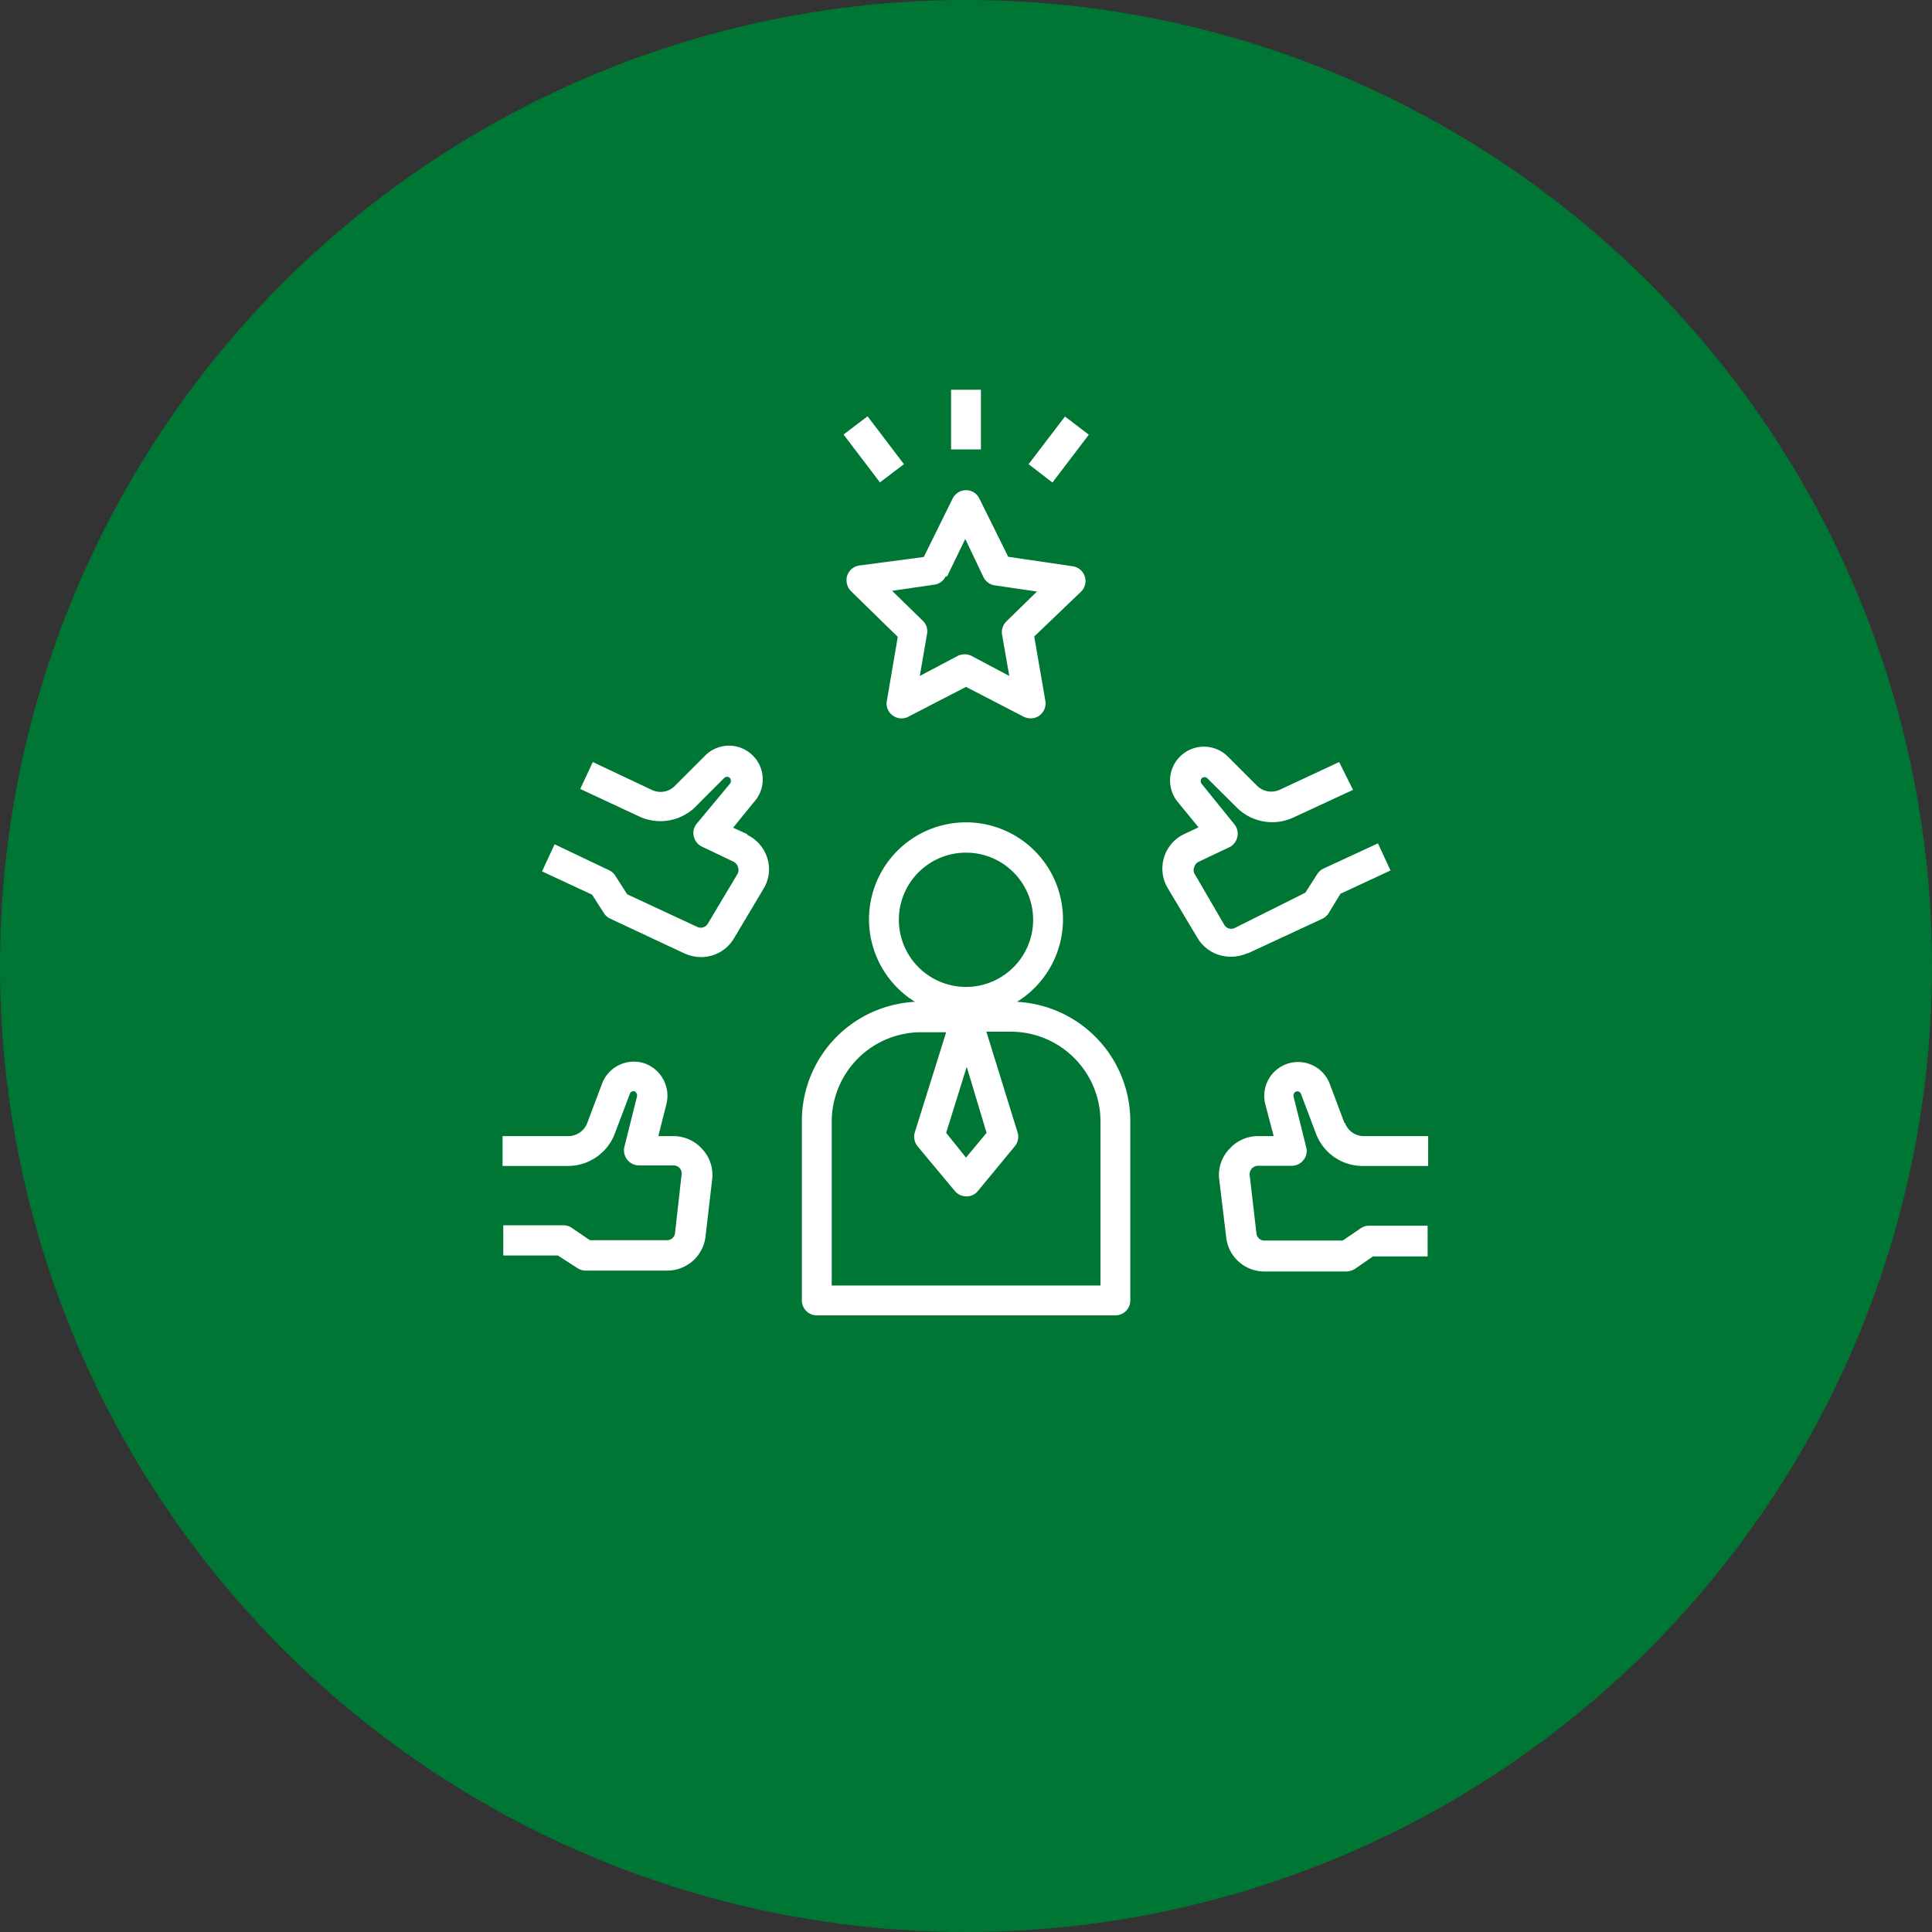 <svg xmlns="http://www.w3.org/2000/svg" viewBox="0 0 106.18 106.18"><rect x="0" y="0" width="106.18" height="106.18" fill="#333333" stroke="none"/><defs><style>.cls-1{fill:#007634;}.cls-2{fill:#fff;}</style></defs><title>13</title><g id="Layer_2" data-name="Layer 2"><g id="Layer_1-2" data-name="Layer 1"><circle class="cls-1" cx="53.09" cy="53.09" r="53.09"></circle><path class="cls-2" d="M55.89,55.06a5.33,5.33,0,1,0-5.6,0,6.55,6.55,0,0,0-6.22,6.56v9.85a.82.82,0,0,0,.82.82H61.3a.82.82,0,0,0,.82-.82V61.62a6.57,6.57,0,0,0-6.23-6.56ZM49.4,50.54a3.69,3.69,0,1,1,3.69,3.7,3.69,3.69,0,0,1-3.69-3.7Zm4.82,11.72-1.13,1.36L52,62.26l1.13-3.63Zm6.26,8.39H45.71v-9a4.92,4.92,0,0,1,4.92-4.92H52l-1.72,5.49a.84.84,0,0,0,.15.78l2.05,2.46a.82.82,0,0,0,.63.29.79.79,0,0,0,.63-.29L55.77,63a.82.82,0,0,0,.15-.78L54.21,56.7h1.34a4.93,4.93,0,0,1,4.93,4.92Z"></path><path class="cls-2" d="M47.23,31.08a.82.82,0,0,0-.67.56.86.86,0,0,0,.21.85L49.34,35l-.6,3.52a.8.8,0,0,0,.32.8.81.81,0,0,0,.86.07l3.17-1.64,3.17,1.64a.85.85,0,0,0,.38.09.81.81,0,0,0,.48-.15.83.83,0,0,0,.33-.82l-.61-3.53,2.57-2.46a.82.82,0,0,0-.46-1.4l-3.54-.52-1.58-3.19a.81.81,0,0,0-.74-.47.83.83,0,0,0-.74.47l-1.58,3.2Zm4.82.6,1-2.06,1,2.1a.83.83,0,0,0,.62.45l2.32.34-1.68,1.64a.84.84,0,0,0-.24.72l.4,2.28-2.07-1.1a.87.87,0,0,0-.77,0l-2.08,1.1.4-2.32a.79.79,0,0,0-.24-.72l-1.68-1.64,2.34-.34a.81.81,0,0,0,.6-.45Z"></path><rect class="cls-2" x="52.27" y="21.42" width="1.64" height="3.28"></rect><path class="cls-2" d="M56.53,25.51l2-2.62,1.31,1-2,2.63Z"></path><path class="cls-2" d="M46.36,23.88l1.32-1,2,2.63-1.32,1Z"></path><path class="cls-2" d="M37,62.44h-.82l.44-1.74a1.89,1.89,0,0,0-1.23-2.27,1.87,1.87,0,0,0-2.3,1.12l-.82,2.18a1.12,1.12,0,0,1-1.05.71h-3.6v1.64h3.6a2.76,2.76,0,0,0,2.57-1.78l.82-2.17a.21.21,0,0,1,.27-.15.26.26,0,0,1,.12.31l-.69,2.76a.83.83,0,0,0,.8,1H37a.46.46,0,0,1,.35.14.47.47,0,0,1,.11.36l-.36,3.2a.44.44,0,0,1-.46.41H32.42l-1-.68a.8.8,0,0,0-.45-.14H27.66V69h3l1.07.69a.84.84,0,0,0,.41.14h4.51A2.12,2.12,0,0,0,38.77,68l.37-3.19a2.07,2.07,0,0,0-.52-1.63A2.12,2.12,0,0,0,37,62.44Z"></path><path class="cls-2" d="M41.06,45.84l-.77-.35,1.13-1.39a1.85,1.85,0,1,0-2.71-2.53l-1.64,1.64a1.1,1.1,0,0,1-1.23.21l-3.26-1.54-.69,1.48,3.28,1.53a2.75,2.75,0,0,0,3-.5l1.64-1.64a.22.22,0,0,1,.3,0,.26.26,0,0,1,0,.33l-1.82,2.19a.8.8,0,0,0-.16.7.82.82,0,0,0,.45.56l1.72.82a.49.49,0,0,1,.25.28.48.48,0,0,1,0,.37l-1.64,2.75a.45.45,0,0,1-.57.2l-3.87-1.8-.64-1a.83.83,0,0,0-.35-.32l-3-1.43-.69,1.49,2.75,1.28.64,1a.86.86,0,0,0,.36.32l4.1,1.92a2.25,2.25,0,0,0,.88.19,2.09,2.09,0,0,0,1.8-1l1.64-2.75a2.05,2.05,0,0,0,.21-1.69,2.11,2.11,0,0,0-1.09-1.27Z"></path><path class="cls-2" d="M73.89,61.72l-.82-2.18a1.86,1.86,0,0,0-3.53,1.15L70,62.44h-.83a2.1,2.1,0,0,0-1.58.68A2.06,2.06,0,0,0,67,64.76L67.39,68a2.11,2.11,0,0,0,2.11,1.88H74a1,1,0,0,0,.46-.14l1-.69h3V67.36H75.24a.82.82,0,0,0-.45.14l-1,.68H69.5a.44.44,0,0,1-.45-.41l-.37-3.19a.48.48,0,0,1,.12-.36.47.47,0,0,1,.34-.15H71a.81.81,0,0,0,.64-.32.78.78,0,0,0,.15-.69l-.69-2.76a.25.25,0,0,1,.13-.31.21.21,0,0,1,.27.13l.82,2.17a2.74,2.74,0,0,0,2.56,1.79h3.61V62.44H74.92a1.1,1.1,0,0,1-1-.72Z"></path><path class="cls-2" d="M68.57,52.4l4.11-1.91a.83.83,0,0,0,.35-.32l.64-1.05,2.75-1.28-.69-1.49-3,1.39a.83.83,0,0,0-.35.32l-.64,1L67.86,51a.44.44,0,0,1-.58-.18L65.64,48a.42.42,0,0,1,0-.36.45.45,0,0,1,.24-.28l1.73-.82A.84.84,0,0,0,68,46a.8.8,0,0,0-.17-.71l-1.78-2.2a.24.24,0,0,1,0-.32.22.22,0,0,1,.3,0L68,44.41a2.76,2.76,0,0,0,3.08.52l3.28-1.52-.76-1.53-3.28,1.53a1.12,1.12,0,0,1-1.23-.22l-1.64-1.64a1.86,1.86,0,0,0-2.71,2.54l1.13,1.38-.77.36a2.1,2.1,0,0,0-.91,3l1.64,2.75a2.13,2.13,0,0,0,1.86,1,2.22,2.22,0,0,0,.88-.2Z"></path></g></g></svg>